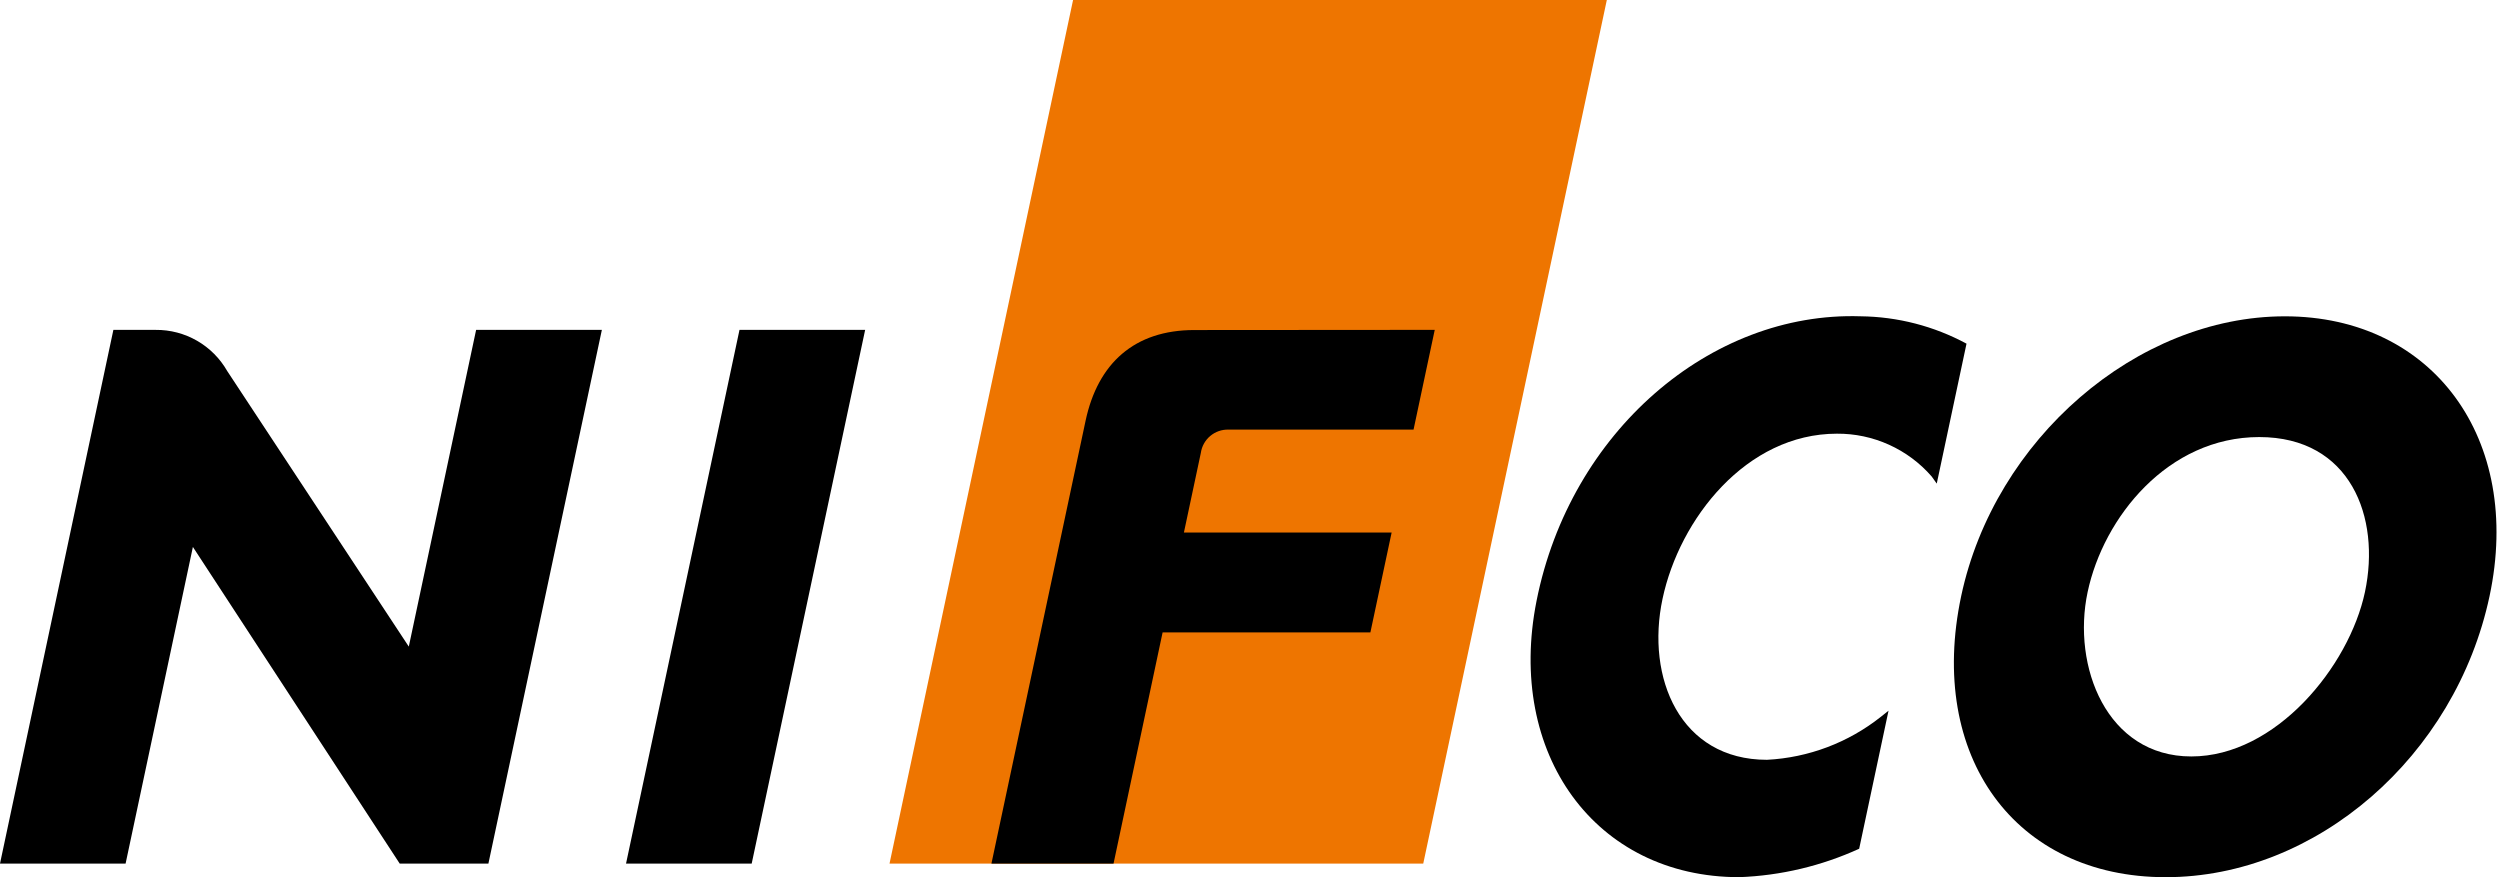 <svg width="114" height="40" viewBox="0 0 114 40" fill="none" xmlns="http://www.w3.org/2000/svg">
<path d="M21.711 15.043L18.641 29.485L10.362 16.921C10.034 16.346 9.559 15.868 8.985 15.538C8.412 15.208 7.761 15.037 7.099 15.043H5.17L0 39.38H5.727L8.796 24.941L18.227 39.38H22.271L27.445 15.043H21.711Z" fill="black"/>
<path d="M33.721 15.042L28.547 39.38H34.277L39.451 15.042H33.721Z" fill="black"/>
<path d="M73.271 0H48.932L40.562 39.38H64.9L73.271 0Z" fill="#EE7500"/>
<path d="M54.459 15.05C51.732 15.05 50.061 16.563 49.502 19.188L45.209 39.381H50.777L53.015 28.837H62.49L63.458 24.285H53.986L54.758 20.653C54.801 20.352 54.953 20.077 55.186 19.881C55.419 19.685 55.715 19.582 56.019 19.59H64.458L65.424 15.042L54.459 15.05Z" fill="black"/>
<path d="M86.117 32.408L85.769 32.685C84.283 33.864 82.467 34.55 80.573 34.647C76.616 34.647 75.043 30.915 75.812 27.305C76.587 23.654 79.635 19.776 83.764 19.776C84.582 19.77 85.392 19.942 86.138 20.279C86.884 20.616 87.548 21.11 88.085 21.728L88.316 22.052L89.673 15.671C88.187 14.869 86.529 14.441 84.841 14.423C77.995 14.199 71.6 19.691 70.067 27.398C68.678 34.363 72.736 39.999 79.312 39.999C81.201 39.928 83.058 39.488 84.778 38.703L86.117 32.408Z" fill="black"/>
<path d="M104.191 14.424C97.436 14.424 90.951 20.027 89.43 27.181C87.878 34.489 91.886 40 98.755 40C105.623 40 111.97 34.489 113.524 27.181C115.045 20.027 110.947 14.424 104.191 14.424ZM103.022 19.93C107.181 19.93 108.567 23.583 107.842 26.995C107.12 30.39 103.777 34.494 99.924 34.494C96.07 34.494 94.473 30.39 95.196 26.995C95.921 23.583 98.861 19.93 103.022 19.93Z" fill="black"/>
</svg>
